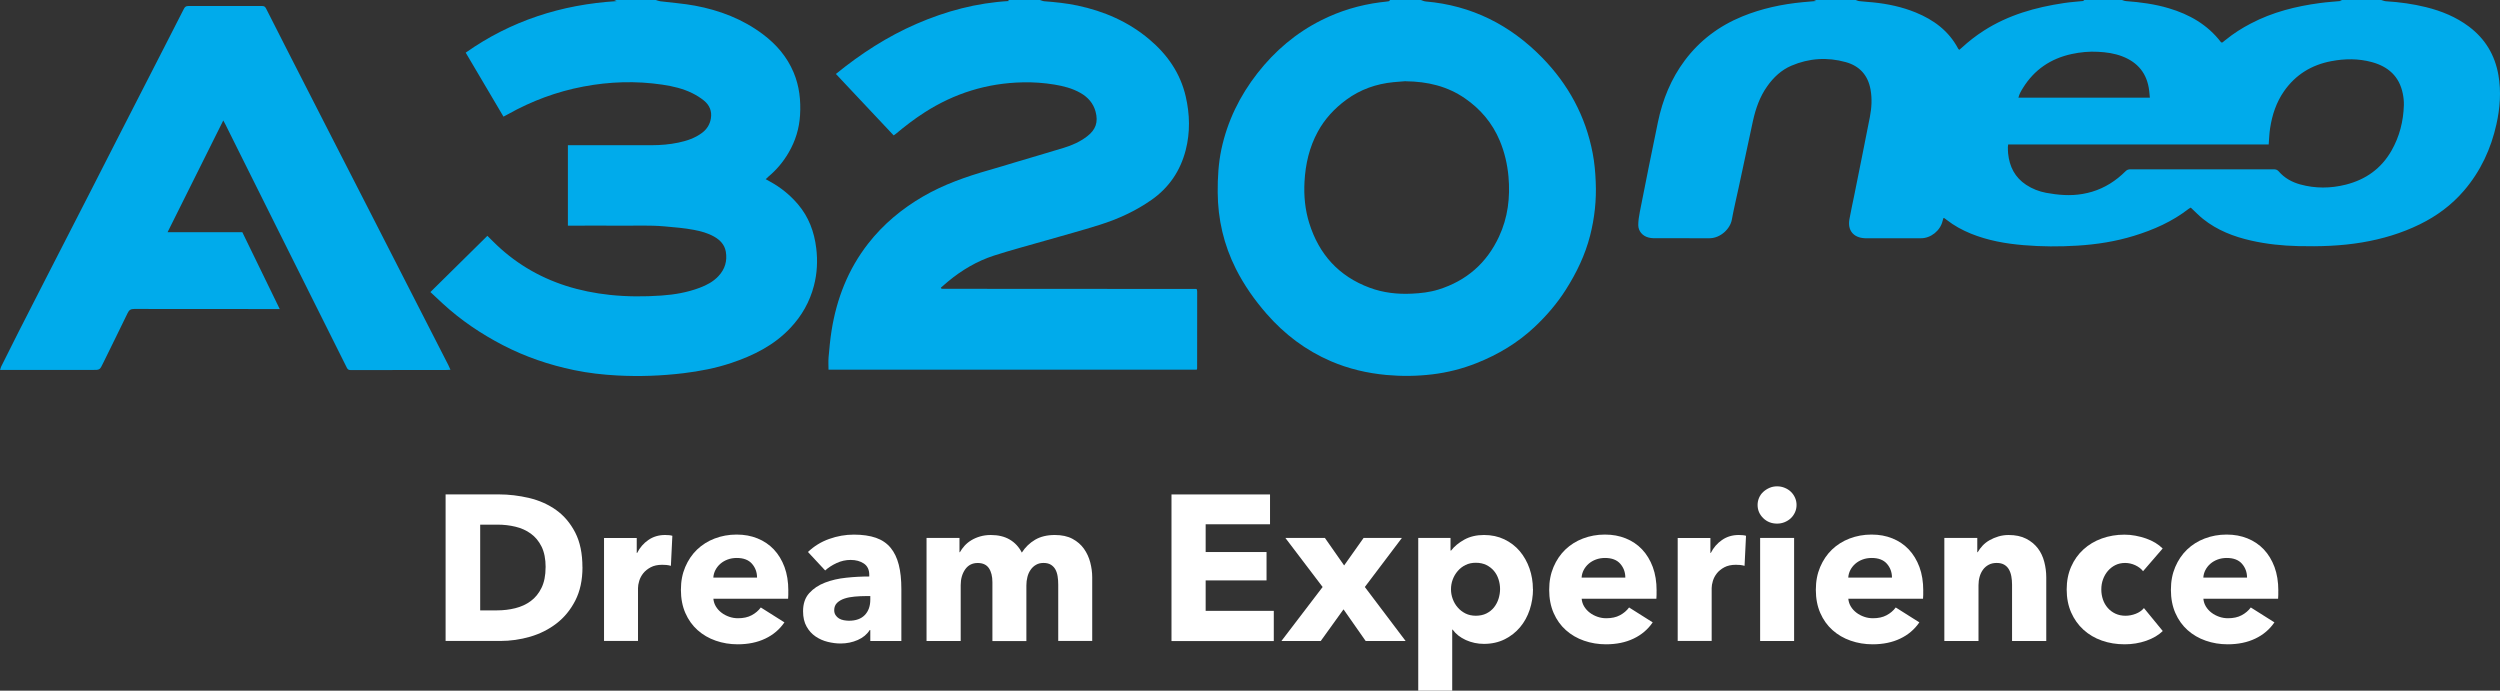 <?xml version="1.0" encoding="UTF-8"?><svg id="_レイヤー_2" xmlns="http://www.w3.org/2000/svg" width="531.31" height="146.79" viewBox="0 0 531.31 146.79"><rect x="0" y="0" width="531.31" height="146.79" fill="#333333" stroke="none"/><g id="_レイヤー_"><g style="isolation:isolate;"><path d="m506.06,0c.34.09.68.25,1.02.27,2.87.17,5.71.56,8.5,1.25,3.3.82,6.4,2.08,9.14,4.14,3.46,2.6,5.51,6.05,6.25,10.28.61,3.5.35,6.97-.41,10.42-1.16,5.27-3.38,10.04-6.91,14.16-2.61,3.04-5.77,5.38-9.36,7.14-3.9,1.92-8.02,3.14-12.3,3.86-4.5.76-9.03.89-13.58.78-3.35-.08-6.67-.42-9.94-1.16-3.73-.84-7.25-2.19-10.27-4.61-.91-.73-1.72-1.58-2.61-2.41-.13.08-.31.15-.46.27-3.48,2.7-7.44,4.45-11.62,5.73-3.9,1.2-7.91,1.83-11.99,2.08-3.82.24-7.64.22-11.44-.1-3.84-.32-7.62-.99-11.22-2.45-1.84-.75-3.57-1.69-5.14-2.92-.15-.12-.31-.24-.47-.35-.04-.03-.1-.03-.22-.06-.06.2-.13.41-.18.61-.49,2.12-2.54,3.71-4.6,3.7-3.93,0-7.86,0-11.79,0-.08,0-.17,0-.25-.01-2.34-.15-3.58-1.69-3.17-4.01.3-1.69.68-3.37,1.02-5.06,1.12-5.58,2.25-11.15,3.34-16.74.37-1.92.48-3.85.13-5.8-.55-3.04-2.34-5.01-5.29-5.82-3.91-1.08-7.79-.83-11.53.77-2.15.92-3.81,2.49-5.15,4.39-1.57,2.22-2.44,4.73-3.02,7.35-1.02,4.66-2,9.33-3,14-.5,2.33-1.06,4.66-1.49,7-.35,1.93-2.42,3.94-4.78,3.93-3.96-.02-7.92,0-11.87-.01-.36,0-.72-.06-1.07-.15-1.25-.32-2.16-1.35-2.16-2.64,0-.93.15-1.88.33-2.8,1.26-6.37,2.52-12.74,3.85-19.1.99-4.75,2.78-9.19,5.72-13.11,3.18-4.24,7.28-7.31,12.18-9.32,4.13-1.69,8.45-2.62,12.88-3.04.93-.09,1.87-.16,2.87-.25-.22-.1-.39-.17-.56-.24,2.96,0,5.91,0,8.87,0,.28.09.56.24.85.27.97.11,1.94.17,2.91.26,3.12.32,6.16.96,9.07,2.15,3.85,1.58,7.03,3.93,9.01,7.68.05.09.14.15.24.26.2-.17.37-.3.53-.45,1.45-1.34,3.01-2.55,4.68-3.62,5.21-3.35,11.02-4.98,17.08-5.88,1.4-.21,2.81-.3,4.28-.45-.13-.1-.21-.16-.3-.23,2.73,0,5.46,0,8.2,0,.31.09.62.24.94.27,3.09.23,6.14.63,9.12,1.52,4.4,1.31,8.23,3.49,11.07,7.19.04.06.14.07.26.12.25-.2.52-.4.78-.61,1.64-1.34,3.43-2.47,5.31-3.45,4.62-2.43,9.59-3.67,14.73-4.36,1.54-.21,3.09-.3,4.66-.45-.19-.08-.36-.15-.53-.22,2.96,0,5.91,0,8.87,0Zm-23.9,30.7h-55.38c-.03.25-.06.41-.06.57,0,.44.01.89.05,1.33.28,2.8,1.44,5.11,3.85,6.69,1.3.85,2.73,1.41,4.24,1.69,2.56.47,5.14.69,7.72.24.68-.12,1.37-.27,2.03-.47,2.75-.83,5.1-2.34,7.12-4.36.3-.3.61-.41,1.03-.41,10.15.01,20.3.02,30.44,0,.45,0,.78.09,1.09.45,1.22,1.41,2.79,2.28,4.58,2.77,3.22.88,6.44.85,9.67.04,4.23-1.07,7.52-3.4,9.7-7.21,1.72-3.01,2.54-6.27,2.64-9.7.02-.82-.07-1.67-.24-2.48-.74-3.64-3.11-5.72-6.59-6.66-2.85-.77-5.73-.74-8.61-.19-4.19.79-7.58,2.88-10.02,6.37-1.65,2.36-2.54,5.05-2.97,7.89-.17,1.09-.2,2.2-.3,3.46Zm-25.26-9.93c-.06-.58-.09-1.05-.15-1.51-.43-3.6-2.37-6.01-5.76-7.3-1.63-.62-3.34-.86-5.07-.95-1.9-.11-3.78.07-5.64.47-4.47.97-7.96,3.34-10.37,7.24-.39.63-.77,1.27-.95,2.04h27.93Z" style="fill:#00abeb;"/></g><g style="isolation:isolate;"><path d="m221.01,0c.31.09.62.25.94.27,2.36.18,4.72.42,7.04.91,5.65,1.2,10.82,3.43,15.26,7.18,3.85,3.24,6.61,7.2,7.75,12.16.87,3.79.96,7.61-.01,11.39-1.13,4.38-3.52,7.94-7.25,10.56-3.38,2.37-7.1,4.07-11.02,5.31-3.85,1.22-7.75,2.26-11.63,3.38-3.61,1.04-7.25,2-10.82,3.15-3.64,1.18-6.9,3.11-9.83,5.55-.51.42-1,.86-1.48,1.27.04.11.05.14.06.16.01.02.04.04.06.05.08.02.16.04.25.04,17.95.01,35.91.02,53.86.03.03,0,.05.01.08.02.02.02.04.04.06.06.02.02.05.04.05.06.02.14.05.27.05.41,0,5.44,0,10.89-.01,16.33,0,.08-.05.15-.08.28h-78.26c0-.9-.06-1.75.01-2.6.17-1.91.34-3.82.64-5.71,1.08-6.78,3.51-13.01,7.76-18.47,3.22-4.13,7.18-7.42,11.71-10.05,4.4-2.55,9.14-4.2,14-5.59,1.9-.54,3.79-1.12,5.68-1.69,3.39-1.01,6.78-2,10.16-3.03,1.8-.54,3.5-1.3,5-2.45,1.85-1.42,2.4-3.04,1.79-5.28-.49-1.79-1.64-3.06-3.23-3.96-1.72-.98-3.61-1.45-5.54-1.77-2.2-.36-4.43-.52-6.66-.47-7.6.15-14.58,2.32-20.96,6.43-2.11,1.36-4.1,2.88-6.02,4.49-.13.11-.27.2-.49.36-4.07-4.33-8.14-8.65-12.28-13.06,5.28-4.3,10.93-7.96,17.16-10.66,6.25-2.71,12.75-4.45,19.64-4.84-.13-.11-.2-.19-.28-.26,2.29,0,4.57,0,6.86,0Z" style="fill:#00abeb;"/></g><g style="isolation:isolate;"><path d="m139.38,0c.31.09.61.23.93.27,2.46.31,4.94.48,7.37.93,5.26.98,10.18,2.86,14.49,6.11,2.85,2.15,5.11,4.78,6.5,8.1,1.22,2.91,1.55,5.94,1.36,9.06-.17,2.86-.99,5.51-2.43,7.97-1.14,1.96-2.58,3.68-4.34,5.14-.16.14-.31.29-.53.5.36.2.64.36.93.52,2.28,1.24,4.25,2.85,5.93,4.82,2.29,2.69,3.46,5.86,3.88,9.32.33,2.7.19,5.39-.5,8.02-.89,3.39-2.56,6.35-4.98,8.92-3.48,3.71-7.85,5.87-12.57,7.46-3.31,1.11-6.73,1.76-10.19,2.18-4.66.56-9.34.73-14.02.48-3.08-.16-6.16-.51-9.19-1.14-5.3-1.1-10.36-2.82-15.16-5.31-4.62-2.4-8.9-5.28-12.74-8.81-.86-.79-1.71-1.59-2.65-2.47,4.04-3.98,8.04-7.94,12.11-11.95.43.43.82.81,1.21,1.2,4.39,4.39,9.56,7.52,15.47,9.42,3.03.97,6.14,1.59,9.31,1.93,3.67.39,7.34.4,11.02.14,2.76-.19,5.47-.66,8.08-1.64,1.5-.56,2.9-1.29,4.01-2.48,1.4-1.48,1.91-3.24,1.57-5.22-.26-1.47-1.21-2.46-2.48-3.18-1.33-.75-2.78-1.15-4.26-1.43-2.08-.4-4.19-.56-6.3-.75-3.12-.28-6.24-.12-9.36-.15-3.51-.03-7.02,0-10.54,0-.19,0-.38,0-.62,0v-17.1c.37,0,.69,0,1.02,0,5.6,0,11.21,0,16.81,0,1.9,0,3.79-.16,5.65-.55,1.81-.38,3.55-.96,5.05-2.09,1.02-.77,1.66-1.8,1.86-3.06.25-1.53-.29-2.82-1.47-3.78-.75-.61-1.59-1.13-2.45-1.56-2.01-1-4.19-1.5-6.4-1.83-5.62-.83-11.22-.65-16.79.41-5.66,1.07-10.98,3.06-16,5.87-.31.17-.63.34-.97.52-2.67-4.52-5.32-9.02-8.03-13.6C108.56,4.43,119.3.96,131.07.24c-.22-.09-.39-.17-.55-.24,2.96,0,5.91,0,8.87,0Z" style="fill:#00abeb;"/></g><g style="isolation:isolate;"><path d="m301.97,0c.34.11.67.28,1.01.31,9.77.84,17.95,4.98,24.74,11.91,5.58,5.7,9.26,12.46,10.76,20.33.39,2.02.57,4.06.65,6.12.17,3.86-.24,7.65-1.19,11.38-1.05,4.13-2.88,7.92-5.16,11.51-1.86,2.93-4.1,5.54-6.62,7.91-3.59,3.38-7.75,5.87-12.33,7.69-3.04,1.21-6.19,2.01-9.44,2.4-3.25.39-6.49.43-9.75.13-4.08-.38-8.02-1.3-11.79-2.92-5.34-2.3-9.85-5.71-13.66-10.07-2.55-2.92-4.78-6.08-6.53-9.55-2.58-5.13-3.84-10.56-3.87-16.3-.02-3.06.15-6.1.78-9.11,1.28-6,3.91-11.37,7.68-16.2,3.7-4.73,8.19-8.55,13.58-11.25,3.94-1.98,8.11-3.23,12.49-3.8.61-.08,1.22-.12,1.82-.22.11-.02.19-.18.29-.28,2.17,0,4.35,0,6.52,0Zm-3.22,17.25c-.69.05-1.63.12-2.58.21-3.68.36-7.06,1.54-10.05,3.74-2.5,1.84-4.58,4.07-6.06,6.8-1.8,3.3-2.62,6.89-2.82,10.62-.16,2.99.11,5.94,1.01,8.81,2.07,6.62,6.28,11.29,12.84,13.72,2.87,1.07,5.89,1.41,8.95,1.26,1.93-.09,3.82-.3,5.68-.88,5.95-1.86,10.24-5.62,12.85-11.23,1.89-4.04,2.41-8.33,2.02-12.76-.24-2.65-.83-5.19-1.86-7.65-1.57-3.75-4.09-6.72-7.42-9.01-3.7-2.54-7.87-3.56-12.57-3.61Z" style="fill:#00abeb;"/></g><g style="isolation:isolate;"><path d="m95.72,78.59c-.37.02-.64.04-.91.04-6.75,0-13.49,0-20.24.02-.41,0-.65-.08-.85-.48-1.79-3.61-3.6-7.21-5.4-10.81-2.91-5.81-5.82-11.63-8.72-17.45-2.99-5.99-5.98-11.98-8.96-17.97-.9-1.81-1.8-3.63-2.71-5.45-.12-.24-.25-.47-.48-.89-3.98,7.99-7.88,15.8-11.84,23.75h15.89c2.64,5.43,5.26,10.81,7.95,16.33-.5,0-.82,0-1.15,0-9.93,0-19.85,0-29.78-.02-.72,0-1.09.22-1.39.86-1.72,3.58-3.5,7.13-5.24,10.7-.68,1.4-.67,1.4-2.22,1.4-6.16,0-12.32,0-18.48,0-.35,0-.71,0-1.17,0,.1-.32.14-.54.23-.72,1.22-2.44,2.43-4.87,3.66-7.3,1.94-3.81,3.89-7.62,5.84-11.43,3.22-6.28,6.44-12.56,9.66-18.84,1.75-3.41,3.48-6.83,5.23-10.25,3.48-6.8,6.96-13.6,10.45-20.4,1.33-2.6,2.67-5.19,3.98-7.79.22-.43.46-.62.95-.61,5.24.02,10.48.02,15.72,0,.44,0,.63.19.81.54,1.5,2.98,3.01,5.95,4.53,8.92,2.96,5.79,5.92,11.58,8.88,17.37,2.73,5.34,5.47,10.68,8.21,16.03,2.96,5.79,5.92,11.58,8.88,17.37,2.75,5.37,5.5,10.73,8.24,16.1.15.29.27.59.44.97Z" style="fill:#00abeb;"/></g><path d="m123.79,120.56c0,2.73-.51,5.08-1.52,7.06-1.01,1.98-2.35,3.61-4,4.88-1.66,1.28-3.53,2.21-5.61,2.82-2.08.6-4.2.9-6.34.9h-11.62v-31.15h11.26c2.2,0,4.37.26,6.51.77,2.14.51,4.05,1.36,5.72,2.55,1.67,1.19,3.02,2.78,4.05,4.77,1.03,2,1.54,4.46,1.54,7.39Zm-7.83,0c0-1.76-.29-3.22-.86-4.38-.57-1.16-1.34-2.08-2.29-2.77-.95-.69-2.04-1.18-3.26-1.47-1.22-.29-2.47-.44-3.76-.44h-3.74v18.22h3.56c1.35,0,2.65-.15,3.89-.46s2.35-.81,3.3-1.52c.95-.7,1.72-1.64,2.29-2.82.57-1.17.86-2.62.86-4.36Z" style="fill:#fff;"/><path d="m142.58,120.25c-.32-.09-.64-.15-.95-.18-.31-.03-.61-.04-.9-.04-.97,0-1.78.18-2.44.53-.66.35-1.19.78-1.58,1.27-.4.5-.68,1.04-.86,1.62s-.26,1.1-.26,1.54v11.23h-7.22v-21.88h6.95v3.17h.09c.56-1.12,1.35-2.04,2.38-2.75,1.03-.71,2.21-1.06,3.56-1.06.29,0,.58.02.86.04.28.03.51.07.68.13l-.31,6.38Z" style="fill:#fff;"/><path d="m167.53,125.53v.88c0,.29-.01.57-.04.84h-15.88c.06.62.24,1.17.55,1.67.31.5.7.93,1.19,1.3.48.37,1.03.65,1.63.86.6.21,1.22.31,1.87.31,1.14,0,2.11-.21,2.9-.64.79-.42,1.44-.97,1.94-1.65l5.02,3.17c-1.03,1.5-2.38,2.65-4.07,3.45-1.69.81-3.65,1.21-5.87,1.21-1.64,0-3.2-.26-4.66-.77-1.47-.51-2.75-1.26-3.85-2.24-1.1-.98-1.97-2.19-2.6-3.63-.63-1.44-.95-3.08-.95-4.93s.31-3.41.92-4.86c.62-1.45,1.45-2.68,2.51-3.7,1.06-1.01,2.3-1.8,3.74-2.35s2.99-.84,4.66-.84,3.09.27,4.44.81c1.35.54,2.51,1.33,3.48,2.35.97,1.03,1.72,2.27,2.27,3.74.54,1.47.81,3.14.81,5.02Zm-6.64-2.77c0-1.14-.36-2.13-1.08-2.95-.72-.82-1.8-1.23-3.23-1.23-.7,0-1.35.11-1.94.33-.59.22-1.1.52-1.54.9-.44.38-.79.83-1.06,1.34-.26.51-.41,1.05-.44,1.61h9.28Z" style="fill:#fff;"/><path d="m171.71,117.31c1.29-1.23,2.79-2.16,4.51-2.77,1.72-.62,3.47-.92,5.26-.92s3.41.23,4.69.68,2.31,1.16,3.1,2.11,1.37,2.16,1.74,3.61c.37,1.45.55,3.17.55,5.17v11.04h-6.6v-2.33h-.13c-.56.91-1.4,1.61-2.53,2.11-1.13.5-2.35.75-3.67.75-.88,0-1.79-.12-2.73-.35-.94-.23-1.8-.62-2.57-1.14-.78-.53-1.42-1.23-1.91-2.11-.5-.88-.75-1.96-.75-3.26,0-1.58.43-2.86,1.3-3.83.87-.97,1.98-1.71,3.34-2.24,1.36-.53,2.88-.88,4.55-1.05,1.67-.18,3.3-.26,4.88-.26v-.35c0-1.08-.38-1.88-1.14-2.4-.76-.51-1.7-.77-2.82-.77-1.03,0-2.02.22-2.97.66-.95.44-1.77.97-2.44,1.58l-3.65-3.92Zm13.24,9.37h-.92c-.79,0-1.59.04-2.4.11-.81.07-1.53.21-2.16.42-.63.21-1.15.51-1.56.9-.41.4-.62.92-.62,1.56,0,.41.09.76.29,1.06.19.29.43.53.73.71.29.18.63.3,1.01.37.38.07.75.11,1.1.11,1.47,0,2.59-.4,3.37-1.21s1.17-1.9,1.17-3.28v-.75Z" style="fill:#fff;"/><path d="m224.9,136.23v-11.97c0-.62-.04-1.21-.13-1.78-.09-.57-.25-1.06-.48-1.47-.23-.41-.55-.74-.95-.99-.4-.25-.92-.38-1.56-.38s-1.15.13-1.61.4c-.46.26-.84.62-1.14,1.06-.31.44-.54.95-.68,1.52-.15.57-.22,1.17-.22,1.78v11.84h-7.22v-12.5c0-1.26-.25-2.26-.75-2.99s-1.29-1.1-2.38-1.1c-1.14,0-2.03.46-2.66,1.36-.63.91-.95,2.02-.95,3.34v11.88h-7.26v-21.91h7v3.04h.09c.26-.47.59-.92.99-1.37.4-.44.87-.83,1.43-1.17.56-.34,1.18-.61,1.87-.81.69-.2,1.44-.31,2.27-.31,1.58,0,2.93.32,4.03.97,1.1.65,1.96,1.57,2.57,2.77.73-1.14,1.67-2.05,2.82-2.73,1.14-.67,2.54-1.01,4.18-1.01,1.5,0,2.75.27,3.76.81,1.01.54,1.83,1.25,2.44,2.11s1.06,1.83,1.34,2.9.42,2.12.42,3.15v13.55h-7.22Z" style="fill:#fff;"/><path d="m248.97,136.23v-31.15h20.94v6.34h-13.68v5.9h12.94v6.03h-12.94v6.47h14.48v6.42h-21.74Z" style="fill:#fff;"/><path d="m290.24,136.23l-4.71-6.73-4.84,6.73h-8.36l8.76-11.48-7.92-10.43h8.4l4.09,5.85,4.14-5.85h8.14l-7.88,10.43,8.67,11.48h-8.49Z" style="fill:#fff;"/><path d="m325.8,125.18c0,1.53-.24,2.99-.7,4.4-.47,1.41-1.15,2.65-2.05,3.72-.9,1.07-1.99,1.93-3.28,2.57-1.29.64-2.76.97-4.4.97-1.35,0-2.62-.27-3.83-.81-1.2-.54-2.14-1.28-2.82-2.22h-.09v12.98h-7.22v-32.47h6.86v2.68h.13c.67-.88,1.61-1.65,2.79-2.31,1.19-.66,2.59-.99,4.2-.99s3.02.31,4.31.92c1.29.62,2.38,1.45,3.28,2.51.89,1.06,1.58,2.28,2.07,3.67.48,1.39.73,2.85.73,4.38Zm-7,0c0-.71-.11-1.39-.33-2.07s-.54-1.27-.97-1.78c-.43-.51-.96-.93-1.61-1.25-.65-.32-1.39-.48-2.24-.48s-1.55.16-2.2.48c-.65.32-1.2.75-1.65,1.28-.46.53-.81,1.13-1.06,1.8s-.37,1.36-.37,2.07.12,1.39.37,2.07c.25.68.6,1.28,1.06,1.8.45.53,1,.95,1.65,1.28.65.32,1.38.48,2.2.48s1.6-.16,2.24-.48c.64-.32,1.18-.75,1.61-1.28.42-.53.75-1.14.97-1.83s.33-1.39.33-2.09Z" style="fill:#fff;"/><path d="m352.06,125.53v.88c0,.29-.01.57-.04.84h-15.88c.06.62.24,1.17.55,1.67.31.5.7.93,1.19,1.3.48.37,1.03.65,1.63.86.6.21,1.22.31,1.87.31,1.14,0,2.11-.21,2.9-.64.79-.42,1.44-.97,1.94-1.65l5.02,3.17c-1.03,1.5-2.38,2.65-4.07,3.45-1.69.81-3.65,1.21-5.87,1.21-1.64,0-3.2-.26-4.66-.77-1.47-.51-2.75-1.26-3.85-2.24-1.1-.98-1.97-2.19-2.6-3.63-.63-1.44-.95-3.08-.95-4.93s.31-3.41.92-4.86c.62-1.45,1.45-2.68,2.51-3.7,1.06-1.01,2.3-1.8,3.74-2.35s2.99-.84,4.66-.84,3.09.27,4.44.81c1.35.54,2.51,1.33,3.48,2.35.97,1.03,1.72,2.27,2.27,3.74.54,1.47.81,3.14.81,5.02Zm-6.64-2.77c0-1.14-.36-2.13-1.08-2.95-.72-.82-1.8-1.23-3.23-1.23-.7,0-1.35.11-1.94.33-.59.22-1.1.52-1.54.9-.44.38-.79.83-1.06,1.34-.26.51-.41,1.05-.44,1.61h9.28Z" style="fill:#fff;"/><path d="m370.76,120.25c-.32-.09-.64-.15-.95-.18-.31-.03-.61-.04-.9-.04-.97,0-1.78.18-2.44.53-.66.35-1.19.78-1.58,1.27-.4.5-.68,1.04-.86,1.62s-.26,1.1-.26,1.54v11.23h-7.22v-21.88h6.95v3.17h.09c.56-1.12,1.35-2.04,2.38-2.75,1.03-.71,2.21-1.06,3.56-1.06.29,0,.58.02.86.04.28.03.51.07.68.13l-.31,6.38Z" style="fill:#fff;"/><path d="m381.81,107.32c0,.56-.11,1.08-.33,1.56-.22.48-.51.9-.88,1.25-.37.35-.81.63-1.32.84-.51.21-1.05.31-1.61.31-1.17,0-2.16-.39-2.95-1.17s-1.19-1.71-1.19-2.79c0-.53.1-1.03.31-1.52s.5-.9.88-1.25c.38-.35.82-.64,1.32-.86.5-.22,1.04-.33,1.63-.33s1.09.1,1.61.31c.51.21.95.48,1.32.84.37.35.66.77.88,1.25.22.48.33,1,.33,1.56Zm-7.74,28.91v-21.91h7.22v21.91h-7.22Z" style="fill:#fff;"/><path d="m408.73,125.53v.88c0,.29-.01.57-.04.84h-15.88c.06.62.24,1.17.55,1.67.31.5.7.93,1.19,1.3.48.37,1.03.65,1.63.86.6.21,1.22.31,1.87.31,1.14,0,2.11-.21,2.9-.64.79-.42,1.44-.97,1.94-1.65l5.02,3.17c-1.03,1.5-2.38,2.65-4.07,3.45-1.69.81-3.65,1.21-5.87,1.21-1.64,0-3.2-.26-4.66-.77-1.47-.51-2.75-1.26-3.85-2.24-1.1-.98-1.97-2.19-2.6-3.63-.63-1.44-.95-3.08-.95-4.93s.31-3.41.92-4.86c.62-1.45,1.45-2.68,2.51-3.7,1.06-1.01,2.3-1.8,3.74-2.35s2.99-.84,4.66-.84,3.09.27,4.44.81c1.35.54,2.51,1.33,3.48,2.35.97,1.03,1.72,2.27,2.27,3.74.54,1.47.81,3.14.81,5.02Zm-6.64-2.77c0-1.14-.36-2.13-1.08-2.95-.72-.82-1.8-1.23-3.23-1.23-.7,0-1.35.11-1.94.33-.59.22-1.1.52-1.54.9-.44.38-.79.83-1.06,1.34-.26.51-.41,1.05-.44,1.61h9.28Z" style="fill:#fff;"/><path d="m427.61,136.23v-11.97c0-.62-.05-1.2-.15-1.76-.1-.56-.27-1.05-.51-1.47-.24-.43-.57-.76-.99-1.01-.42-.25-.96-.38-1.61-.38s-1.21.12-1.69.38c-.48.25-.89.59-1.21,1.03-.32.44-.57.95-.73,1.52-.16.57-.24,1.17-.24,1.78v11.88h-7.26v-21.91h7v3.04h.09c.26-.47.61-.93,1.03-1.39.42-.45.92-.84,1.5-1.17.57-.32,1.2-.59,1.87-.79.67-.2,1.39-.31,2.16-.31,1.47,0,2.71.26,3.74.79,1.03.53,1.85,1.21,2.49,2.05s1.08,1.8,1.36,2.88c.28,1.08.42,2.17.42,3.26v13.55h-7.26Z" style="fill:#fff;"/><path d="m455.46,121.4c-.41-.53-.97-.95-1.67-1.28-.7-.32-1.42-.48-2.16-.48s-1.45.15-2.07.46c-.62.31-1.14.72-1.58,1.23-.44.51-.79,1.11-1.03,1.78-.25.67-.37,1.39-.37,2.16s.12,1.48.35,2.16c.23.67.58,1.27,1.03,1.78.45.51,1,.92,1.63,1.21.63.29,1.34.44,2.13.44.73,0,1.46-.14,2.18-.42s1.3-.68,1.74-1.21l4,4.88c-.91.88-2.08,1.57-3.52,2.07-1.44.5-2.96.75-4.58.75-1.73,0-3.35-.26-4.85-.79-1.5-.53-2.8-1.3-3.91-2.31-1.11-1.01-1.98-2.24-2.61-3.67-.63-1.44-.95-3.07-.95-4.88s.32-3.4.95-4.84c.63-1.44,1.5-2.66,2.61-3.67,1.11-1.01,2.41-1.79,3.91-2.33s3.1-.81,4.8-.81c.79,0,1.58.07,2.35.22.78.15,1.53.34,2.24.59.72.25,1.38.56,1.98.92.6.37,1.12.77,1.56,1.21l-4.18,4.84Z" style="fill:#fff;"/><path d="m484.19,125.53v.88c0,.29-.01.57-.04.84h-15.88c.06.62.24,1.17.55,1.67.31.5.7.93,1.19,1.3.48.37,1.03.65,1.63.86.6.21,1.22.31,1.87.31,1.14,0,2.11-.21,2.9-.64.79-.42,1.44-.97,1.94-1.65l5.02,3.17c-1.03,1.5-2.38,2.65-4.07,3.45-1.69.81-3.65,1.21-5.87,1.21-1.64,0-3.2-.26-4.66-.77-1.47-.51-2.75-1.26-3.85-2.24-1.1-.98-1.97-2.19-2.6-3.63-.63-1.44-.95-3.08-.95-4.93s.31-3.41.92-4.86c.62-1.45,1.45-2.68,2.51-3.7,1.06-1.01,2.3-1.8,3.74-2.35s2.99-.84,4.66-.84,3.09.27,4.44.81c1.35.54,2.51,1.33,3.48,2.35.97,1.03,1.72,2.27,2.27,3.74.54,1.47.81,3.14.81,5.02Zm-6.64-2.77c0-1.14-.36-2.13-1.08-2.95-.72-.82-1.8-1.23-3.23-1.23-.7,0-1.35.11-1.94.33-.59.22-1.1.52-1.54.9-.44.38-.79.83-1.06,1.34-.26.51-.41,1.05-.44,1.61h9.28Z" style="fill:#fff;"/></g></svg>